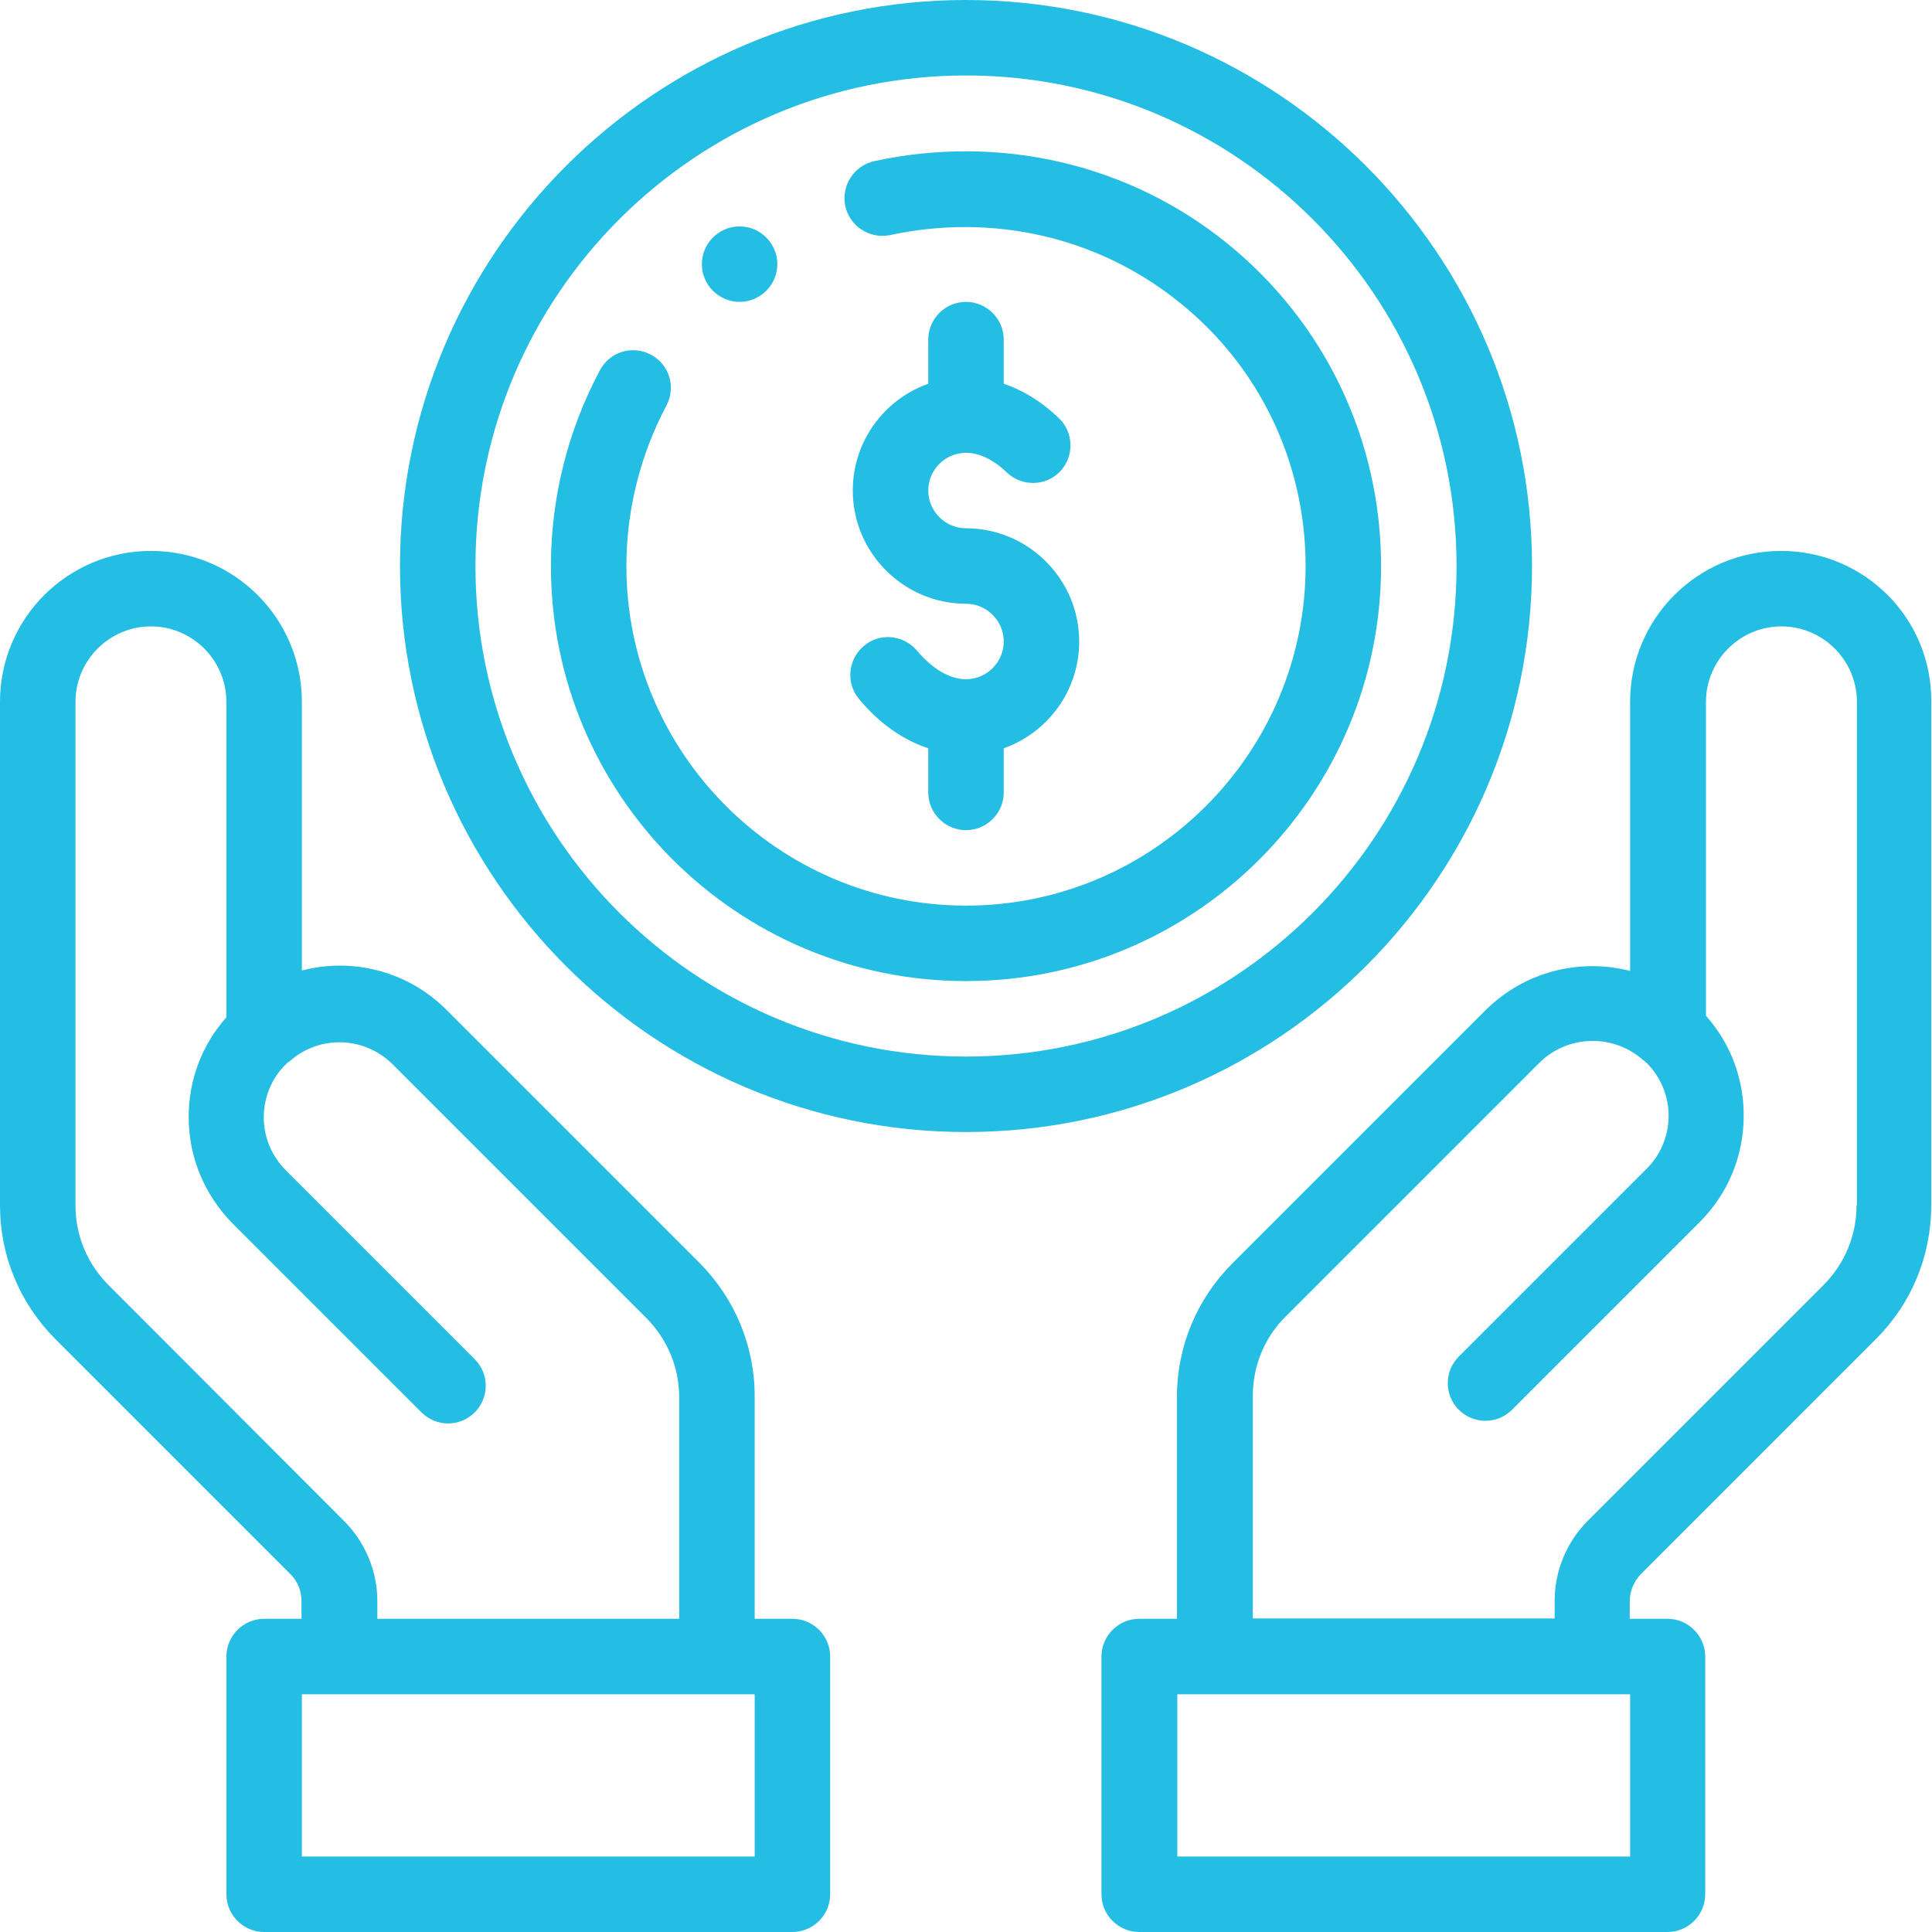 <?xml version="1.0" encoding="UTF-8"?> <!-- Generator: Adobe Illustrator 21.0.0, SVG Export Plug-In . SVG Version: 6.00 Build 0) --> <svg xmlns="http://www.w3.org/2000/svg" xmlns:xlink="http://www.w3.org/1999/xlink" id="Capa_1" x="0px" y="0px" viewBox="0 0 512 512" style="enable-background:new 0 0 512 512;" xml:space="preserve"> <style type="text/css"> .st0{fill:#24BDE3;} </style> <g> <g> <path class="st0" d="M196,60c-5.5,0-10,4.5-10,10s4.5,10,10,10s10-4.5,10-10S201.5,60,196,60z"></path> </g> </g> <g> <g> <path class="st0" d="M256,140c-5.5,0-10-4.5-10-10s4.5-10,10-10c3.5,0,7.3,1.8,10.8,5.2c4,3.8,10.3,3.7,14.1-0.2 c3.8-4,3.7-10.3-0.2-14.1c-5.1-4.9-10.2-7.7-14.7-9.2V90c0-5.5-4.5-10-10-10s-10,4.5-10,10v11.7c-11.6,4.1-20,15.2-20,28.3 c0,16.5,13.5,30,30,30c5.5,0,10,4.5,10,10s-4.5,10-10,10c-4.3,0-8.9-2.7-13-7.6c-3.6-4.2-9.9-4.8-14.1-1.2 c-4.2,3.6-4.8,9.9-1.2,14.1c5.3,6.4,11.6,10.8,18.3,13V210c0,5.5,4.5,10,10,10s10-4.5,10-10v-11.7c11.6-4.1,20-15.2,20-28.3 C286,153.5,272.5,140,256,140z"></path> </g> </g> <g> <g> <path class="st0" d="M472,146c-22.1,0-40,17.9-40,40v71.3c-13.3-3.4-27.9,0.1-38.3,10.4l-67.1,67.1c-9.4,9.4-14.7,22-14.7,35.4 V429h-10c-5.5,0-10,4.5-10,10v63c0,5.5,4.5,10,10,10h140c5.5,0,10-4.5,10-10v-63c0-5.5-4.5-10-10-10h-10v-4.7 c0-2.6,1.1-5.2,2.9-7.1l62.4-62.4c9.4-9.4,14.6-22,14.6-35.4V186C512,163.9,494.1,146,472,146z M432,492H312v-43h120V492z M492,319.4c0,8-3.1,15.5-8.8,21.2L420.8,403c-5.6,5.6-8.8,13.3-8.8,21.2v4.7h-80V370c0-8,3.1-15.6,8.8-21.2l67.1-67.1 c7.5-7.5,19.6-7.8,27.5-0.8c0.1,0,0.1,0.1,0.2,0.1c0.2,0.2,0.4,0.4,0.7,0.6c3.8,3.8,5.9,8.8,5.9,14.1s-2.1,10.4-5.9,14.1 l-49.7,49.7c-3.9,3.9-3.9,10.2,0,14.1s10.2,3.9,14.1,0l49.7-49.7c7.6-7.6,11.7-17.6,11.7-28.3c0-9.8-3.5-19.1-10-26.4V186 c0-11,9-20,20-20s20,9,20,20v133.4H492z"></path> </g> </g> <g> <g> <path class="st0" d="M210,429h-10v-58.9c0-13.4-5.2-25.9-14.6-35.4l-67.1-67.1c-10.3-10.3-25-13.9-38.3-10.4V186 c0-22.1-17.9-40-40-40S0,163.9,0,186v133.4c0,13.4,5.2,25.9,14.6,35.4L77,417.2c1.9,1.9,2.9,4.4,2.9,7.1v4.7H70 c-5.5,0-10,4.5-10,10v63c0,5.5,4.5,10,10,10h140c5.5,0,10-4.5,10-10v-63C220,433.5,215.5,429,210,429z M28.8,340.6 c-5.7-5.7-8.8-13.2-8.8-21.2V186c0-11,9-20,20-20s20,9,20,20v83.6c-6.5,7.3-10,16.6-10,26.4c0,10.7,4.2,20.7,11.7,28.3l50,50 c3.9,3.9,10.2,3.9,14.1,0s3.9-10.2,0-14.1l-50-50c-3.8-3.8-5.9-8.8-5.9-14.1s2.1-10.4,5.9-14.1c0.2-0.2,0.4-0.4,0.7-0.6l0.2-0.1 c7.9-7.1,19.9-6.7,27.4,0.8l67.1,67.1c5.7,5.7,8.8,13.2,8.8,21.2V429h-80v-4.7c0-7.9-3.2-15.6-8.8-21.2L28.8,340.6z M200,492H80 v-43h120V492z"></path> </g> </g> <g> <g> <path class="st0" d="M256,0c-82.7,0-150,67.3-150,150s67.3,150,150,150s150-67.3,150-150S338.7,0,256,0z M256,280 c-71.7,0-130-58.3-130-130S184.3,20,256,20s130,58.3,130,130S327.7,280,256,280z"></path> </g> </g> <g> <g> <path class="st0" d="M325.1,64.4c-26-21-60.1-28.9-93.4-21.7c-5.4,1.2-8.8,6.5-7.7,11.9c1.2,5.4,6.5,8.8,11.9,7.7 c27.4-5.9,55.3,0.6,76.6,17.8c21.3,17,33.5,42.6,33.5,69.9c0,49.6-40.4,90-90,90s-90-40.4-90-90c0-14.8,3.7-29.5,10.6-42.5 c2.6-4.9,0.8-10.9-4.1-13.5c-4.9-2.6-10.9-0.8-13.5,4.1c-8.5,15.9-13,33.8-13,51.9c0,60.7,49.3,110,110,110s110-49.3,110-110 C366,116.6,351.1,85.4,325.1,64.4z"></path> </g> </g> </svg> 